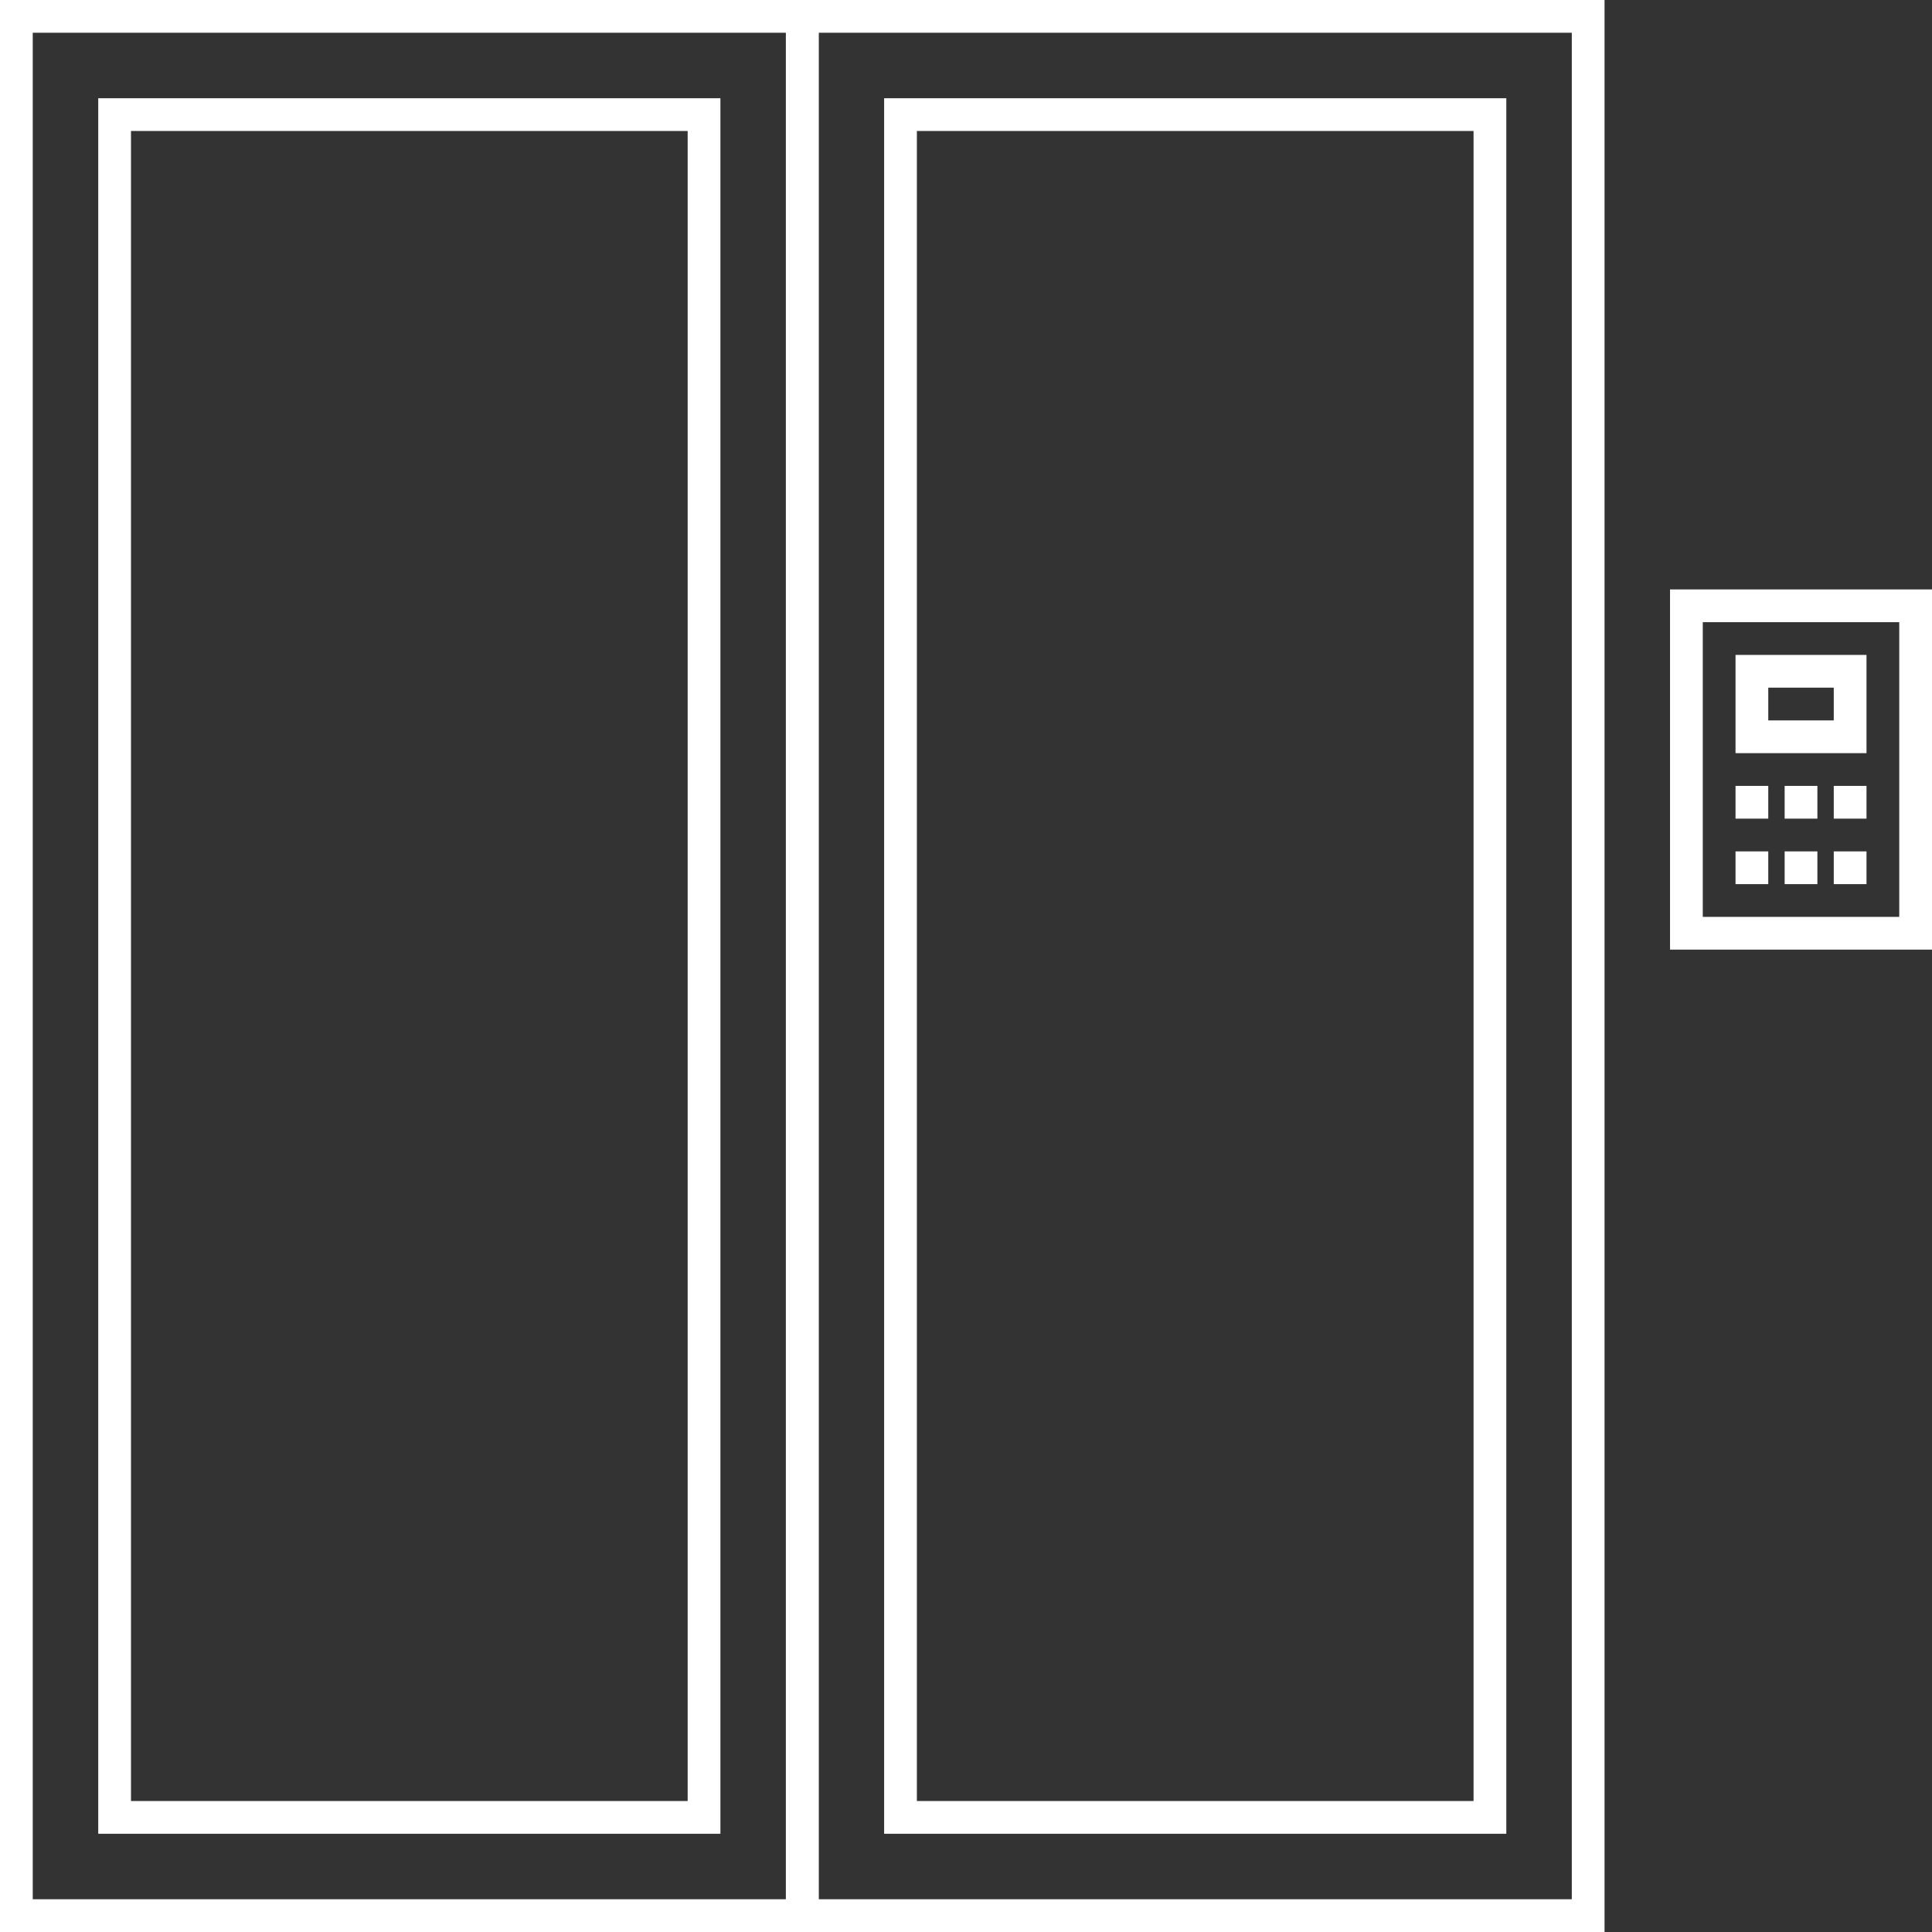 <?xml version="1.0" encoding="UTF-8"?><svg id="Lag_2" xmlns="http://www.w3.org/2000/svg" viewBox="0 0 59 59"><rect x="0" y="0" width="59" height="59" fill="#333333" stroke="none"/><defs><style>.cls-1{fill:#fff;stroke-width:0px;}</style></defs><g id="Layer_1"><path class="cls-1" d="M25,59H0V0h25v59ZM1,58h23V1H1v57Z"/><path class="cls-1" d="M49,59h-25V0h25v59ZM25,58h23V1h-23v57Z"/><path class="cls-1" d="M22,56H3V3h19v53ZM4,55h17V4H4v51Z"/><path class="cls-1" d="M46,56h-19V3h19v53ZM28,55h17V4h-17v51Z"/><path class="cls-1" d="M59,29h-8v-11h8v11ZM52,28h6v-9h-6v9Z"/><path class="cls-1" d="M57,23h-4v-3h4v3ZM54,22h2v-1h-2v1Z"/><rect class="cls-1" x="53" y="24" width="1" height="1"/><rect class="cls-1" x="53" y="26" width="1" height="1"/><rect class="cls-1" x="54.5" y="24" width="1" height="1"/><rect class="cls-1" x="54.5" y="26" width="1" height="1"/><rect class="cls-1" x="56" y="24" width="1" height="1"/><rect class="cls-1" x="56" y="26" width="1" height="1"/></g></svg>